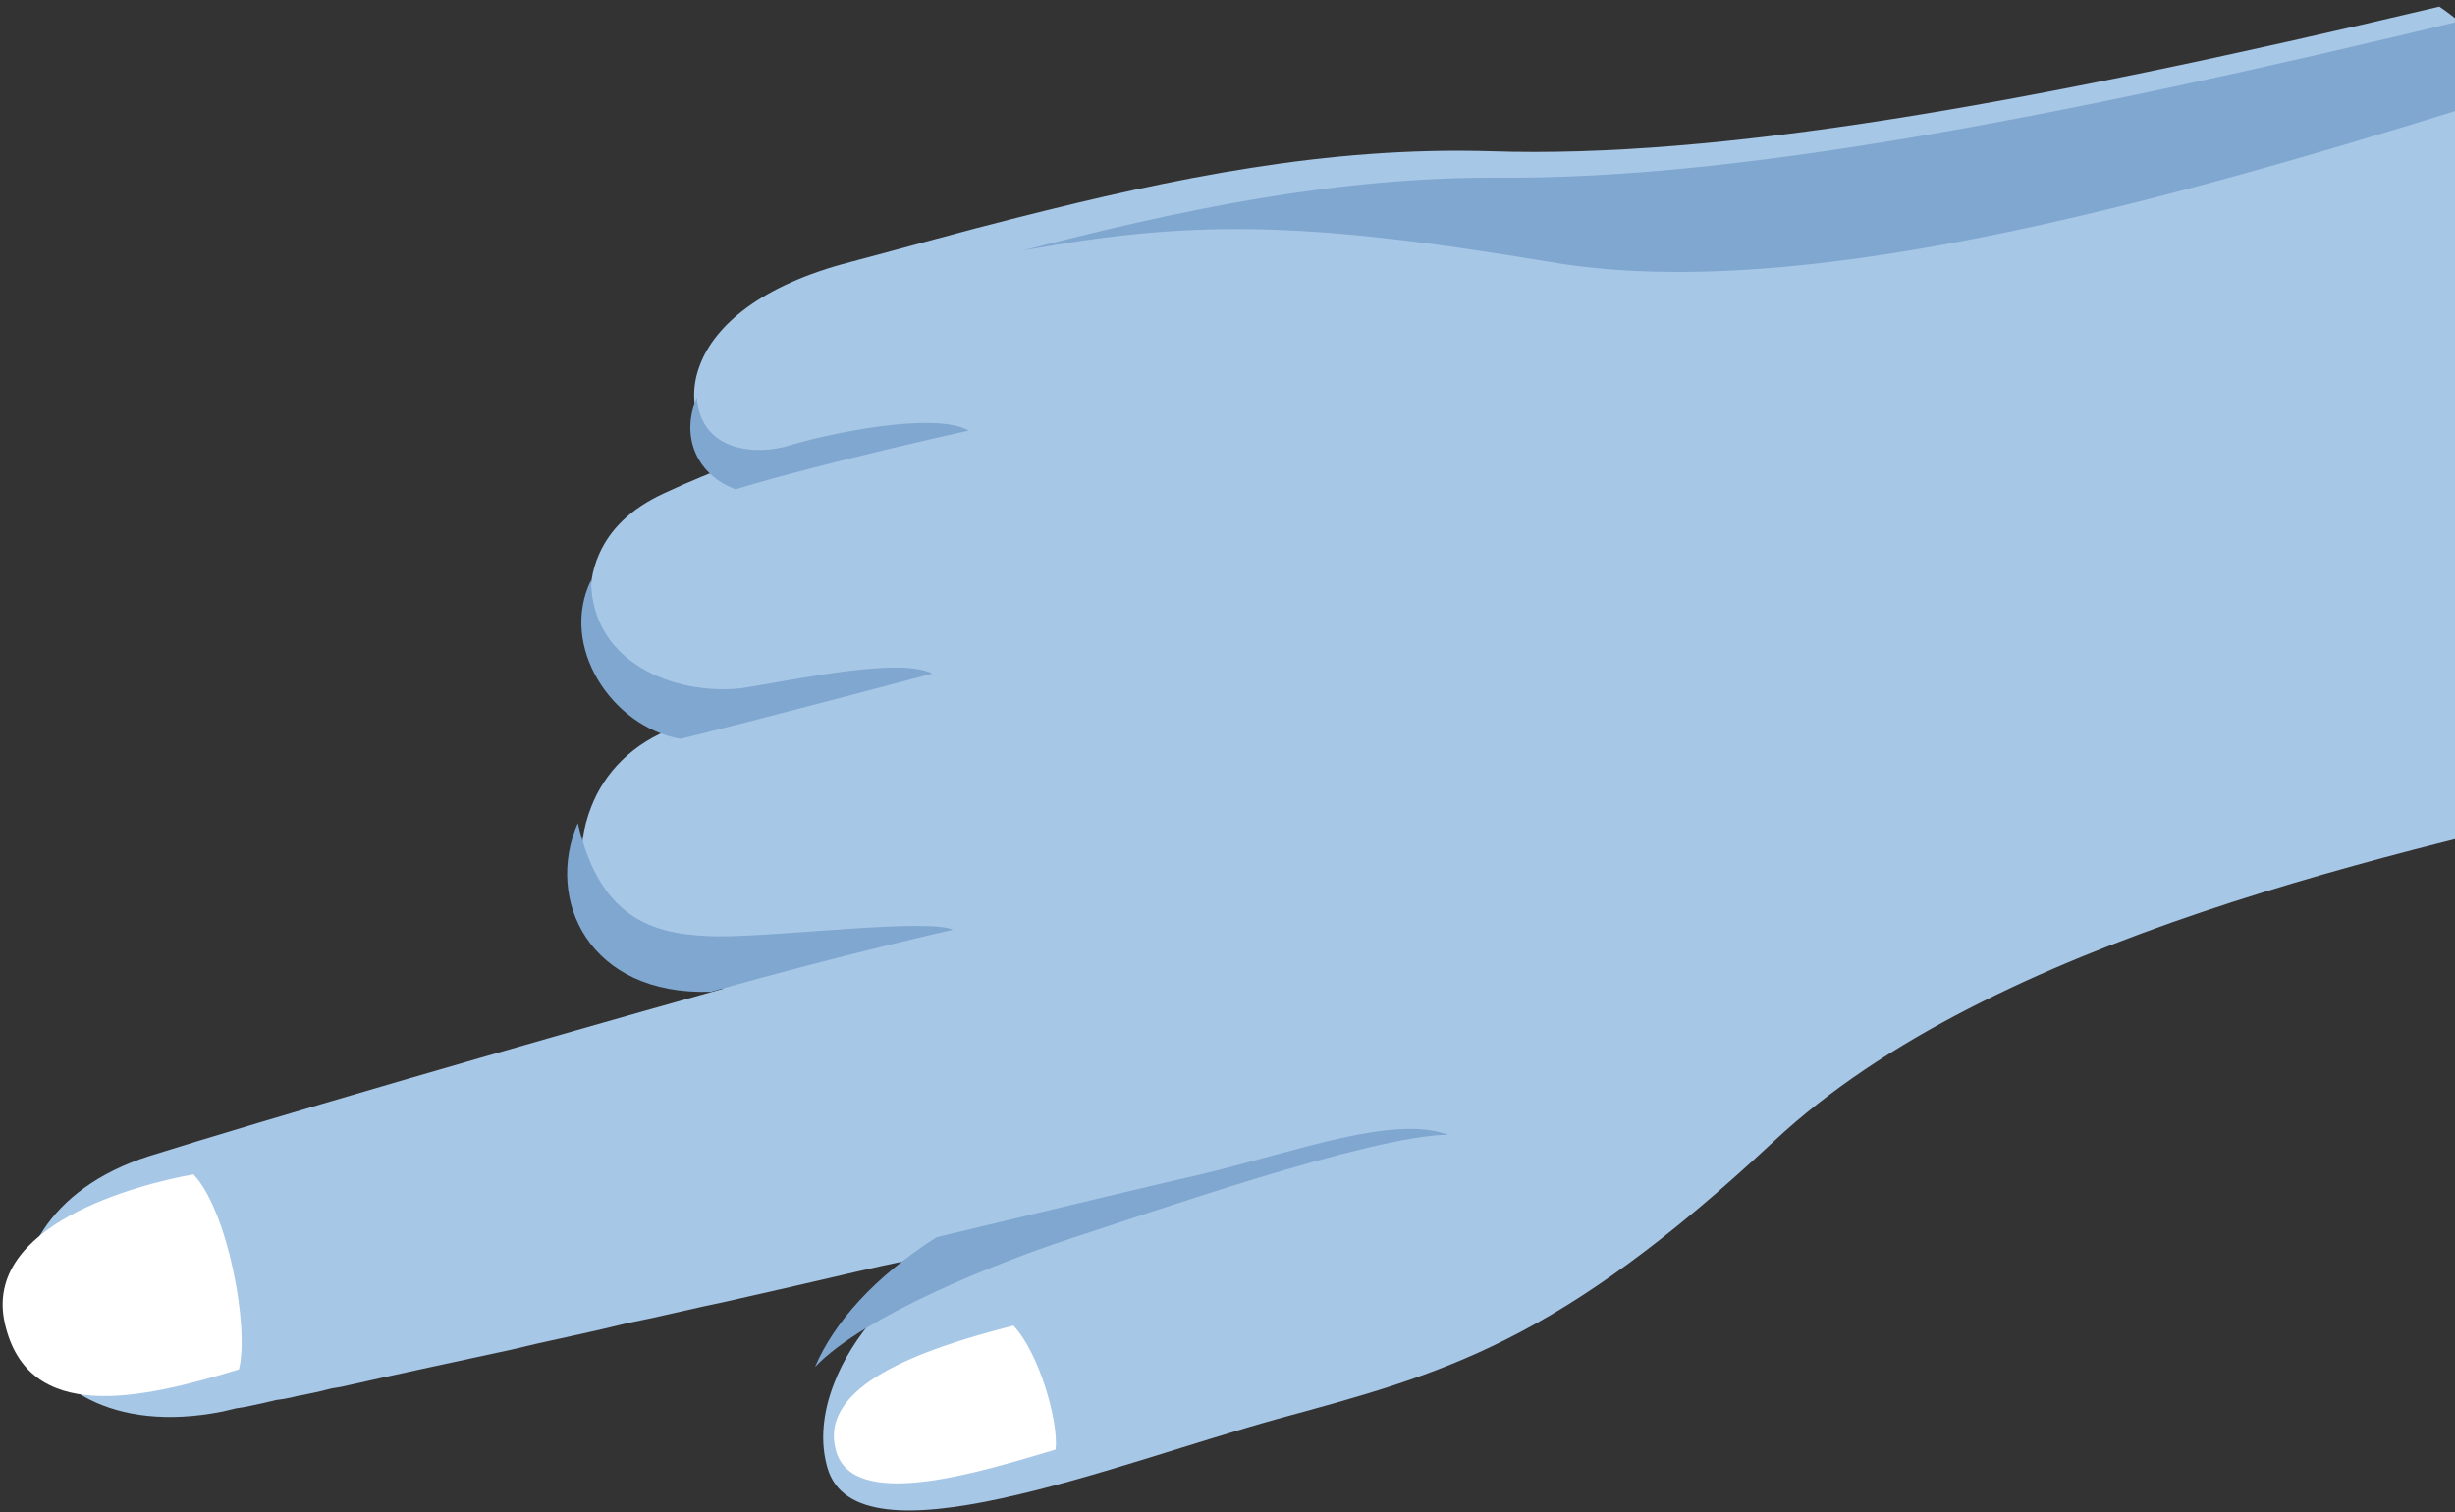 <svg width="297" height="183" viewBox="0 0 297 183" fill="none" xmlns="http://www.w3.org/2000/svg">
<rect x="0" y="0" width="297" height="183" fill="#333333" stroke="none"/>
<g clip-path="url(#clip0_1_21)">
<path d="M180.4 18.3C207.7 19.2 244.5 12.8 295.1 0.8C298.1 2.8 301 5.7 303.7 9.3C319.1 29.7 329.5 71.9 321.5 95.7C290.5 103 241.1 113.4 214.7 138C188.4 162.6 174.7 166.2 154.5 171.7C134.4 177.3 103.6 189.8 100.1 177.6C99.2 174.5 99.5 171 100.9 167.4C103 161.9 107.8 156.2 115 151.3C114.4 151.433 113.767 151.567 113.1 151.7C111.833 152.033 110.6 152.333 109.4 152.6C107.467 153 105.5 153.433 103.5 153.9C98.4 155.1 93.1 156.3 87.8 157.5C86.867 157.7 85.933 157.9 85 158.1C82.933 158.567 80.867 159.033 78.8 159.5C77.8 159.7 76.833 159.9 75.9 160.1C73.433 160.7 70.967 161.267 68.5 161.8C66.3 162.267 64.1 162.767 61.9 163.3C54.5 164.9 47.5 166.4 41.3 167.8C40.9 167.867 40.5 167.933 40.1 168C39.567 168.133 39.033 168.267 38.5 168.4C37.833 168.533 37.2 168.667 36.6 168.8C36.133 168.867 35.667 168.967 35.2 169.1C34.6 169.233 34 169.333 33.4 169.4C32.333 169.667 31.3 169.9 30.3 170.1C29.7 170.233 29.133 170.333 28.6 170.4C28 170.533 27.433 170.667 26.9 170.8C0.2 176.1 -6.6 147.8 18 139.9C32 135.5 62.3 126.7 87.6 119.6C73.1 119.8 67.7 107.4 71.5 97.7C73.1 93.5 76.5 89.9 81.7 88C82.3 87.8 82.9 87.6 83.5 87.4C75.2 85.6 68.8 75.2 72.5 67C73.8 64.1 76.2 61.6 80.3 59.7C83.3 58.3 86.4 57 89.6 55.9C85 54 82.7 49.2 84.7 44.1C86.5 39.4 92 34.5 102.9 31.7C109.7 29.9 116.4 28 123.2 26.3C141.8 21.6 160.5 17.7 180.4 18.3Z" fill="#A7C7E7"/>
<path d="M145.7 142C157.2 139.2 168.6 134.9 175.2 137.3C165.8 137.4 139 146.8 129.4 149.9C120.6 152.8 104.5 159.2 98.6 165.4C100.9 160 105.8 154.5 113.3 149.7C129.1 145.9 141.7 142.9 145.7 142Z" fill="#80A7CF"/>
<path d="M69.9 99.6C72.7 111.7 79.6 113.2 87 113.3C94.7 113.3 112.2 111.1 115.3 112.5C115.3 112.5 101.9 115.5 86 120C71.2 120.5 65.9 108.8 69.9 99.6Z" fill="#80A7CF"/>
<path d="M71.5 70.2C71.6 80.9 82.8 84.3 90.2 83.2C97.9 81.9 109 79.6 112.8 81.5C112.8 81.5 89.1 87.8 82.3 89.4C74 87.9 67.6 78.2 71.5 70.2Z" fill="#80A7CF"/>
<path d="M84.3 48.1C84.8 54.8 91.7 55.1 95.5 53.9C99.7 52.6 112.9 49.7 117.2 52.1C117.2 52.1 100.3 55.8 89 59.2C84.5 57.6 82.2 53 84.3 48.1Z" fill="#80A7CF"/>
<path d="M182.1 21.5C209.8 21.6 247.4 14.7 299.1 2.2C302.1 4 305 6.7 307.7 10.1C265.6 23.4 219.1 37.1 187.5 31.7C157.1 26.6 143.7 26.7 123.8 30.3C142.7 25.4 161.9 21.3 182.1 21.5Z" fill="#80A7CF"/>
<path d="M127.7 175.4C128.1 172.2 125.8 163.8 122.6 160.4C111.2 163.3 99.1 167.7 101.1 175.4C103 183 118.3 178.2 127.7 175.4Z" fill="white"/>
<path d="M23.4 142.1C27.6 146.5 30.2 160.8 28.9 165.7C16.8 169.4 3.4 172.3 0.6 160.2C-2.2 148.2 16.7 143.3 23.4 142.1Z" fill="white"/>
</g>
<defs>
<clipPath id="clip0_1_21">
<rect width="297" height="183" fill="white"/>
</clipPath>
</defs>
</svg>
